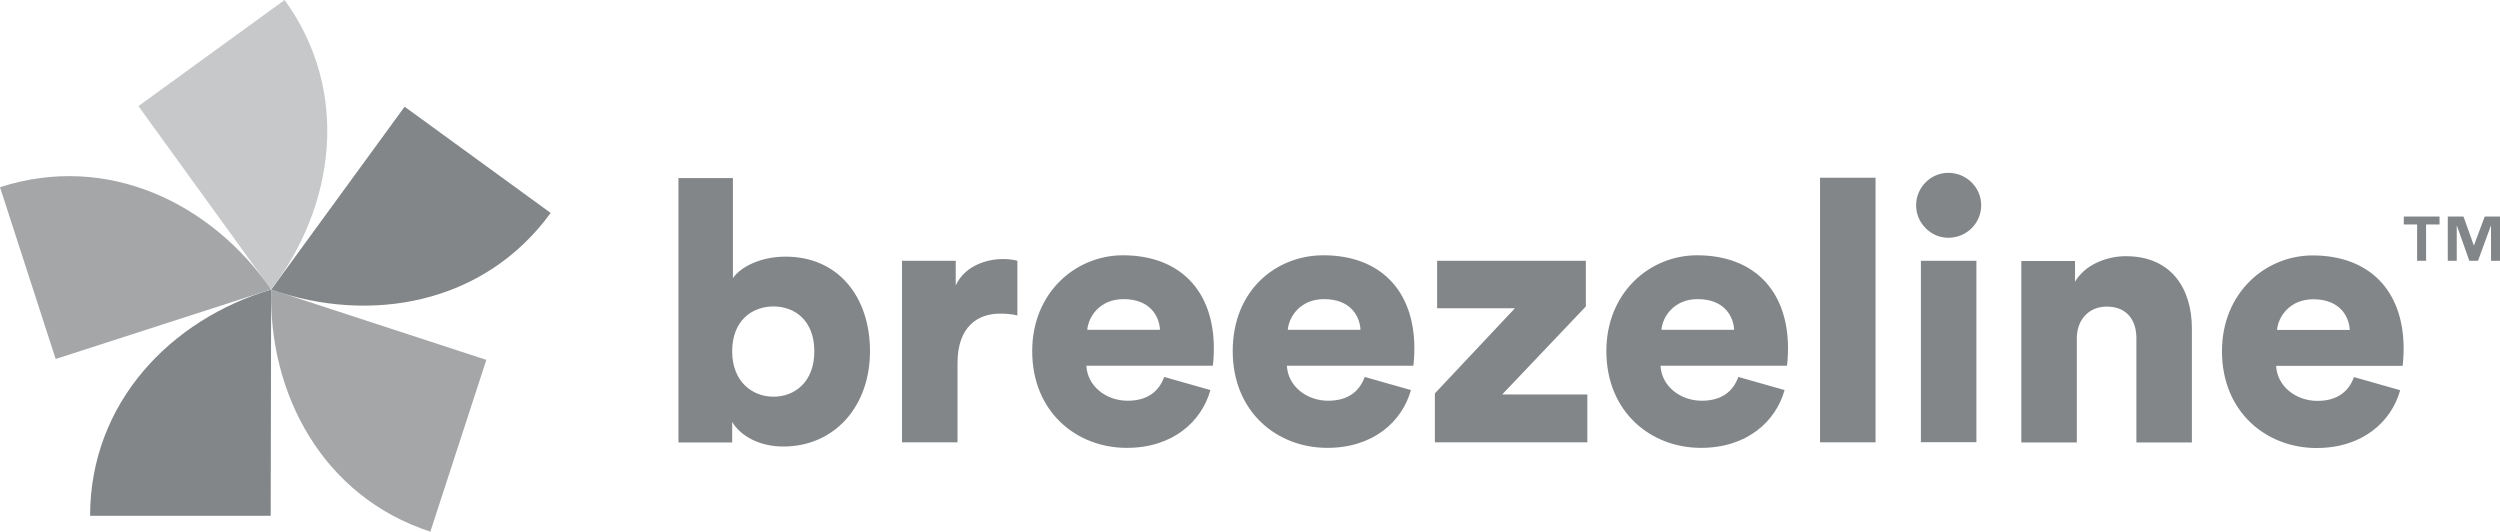 <svg xmlns="http://www.w3.org/2000/svg" id="Layer_2" data-name="Layer 2" viewBox="0 0 167.07 35.53"><defs><style>      .cls-1 {        fill: #a4a6a8;      }      .cls-2 {        fill: #c7c8c9;      }      .cls-3 {        fill: #838688;      }    </style></defs><g id="Logos_BW" data-name="Logos BW"><g><path class="cls-3" d="m160.4,26.08c-.59,2.1-2.51,3.86-5.59,3.86-3.34,0-6.32-2.39-6.32-6.47,0-3.91,2.91-6.4,6.06-6.4,3.76,0,6.08,2.32,6.08,6.23,0,.51-.05,1.07-.07,1.15h-8.45c.07,1.37,1.32,2.34,2.76,2.34,1.34,0,2.1-.64,2.44-1.59l3.1.88Zm-3.37-4.03c-.05-.93-.68-2.05-2.44-2.05-1.56,0-2.34,1.15-2.42,2.05h4.86Zm-18.24.56c0-1.22.78-2.12,2-2.12,1.34,0,1.98.9,1.98,2.1v6.98s3.71,0,3.71,0v-7.62c0-2.66-1.37-4.83-4.42-4.83-1.25,0-2.73.56-3.39,1.71v-1.39s-3.59,0-3.59,0v12.13s3.71,0,3.71,0v-6.96Zm24.23-7.61h-.89v2.43h-.6v-2.43h-.89v-.53h2.39v.53Zm4.05,2.43h-.6v-2.35h-.01l-.86,2.35h-.58l-.83-2.35h-.01v2.35h-.6v-2.96h1.05l.69,1.93h.01l.72-1.93h1.04v2.96Zm-36.87-5.88c1.22,0,2.2.98,2.2,2.17,0,1.2-.98,2.17-2.2,2.17-1.17,0-2.15-.98-2.15-2.17,0-1.2.98-2.17,2.15-2.17m-1.83,5.88h3.71v2.02s0,4.04,0,4.04v4.04s0,2.02,0,2.02h-3.71v-4.04s0-4.04,0-4.04v-4.04Zm-6.74,12.13h3.71s0-2.95,0-2.95v-5.89s0-5.89,0-5.89v-2.95s-3.71,0-3.71,0v5.89s0,5.89,0,5.89v5.89Zm-2.37-3.49c-.59,2.1-2.51,3.86-5.59,3.86-3.34,0-6.32-2.39-6.32-6.47,0-3.91,2.9-6.4,6.06-6.4,3.76,0,6.08,2.32,6.08,6.23,0,.51-.05,1.07-.07,1.15h-8.45c.07,1.37,1.32,2.34,2.76,2.34,1.34,0,2.1-.64,2.44-1.59l3.1.88Zm-3.37-4.03c-.05-.93-.68-2.05-2.44-2.05-1.56,0-2.34,1.15-2.42,2.05h4.86Zm-9.81,7.52v-3.2s-5.69,0-5.69,0l5.59-5.88v-3.05s-9.94,0-9.94,0v3.17s5.2,0,5.2,0l-5.35,5.69v3.27s10.18,0,10.18,0Zm-11.79-3.49c-.59,2.1-2.51,3.86-5.59,3.86-3.35,0-6.32-2.39-6.32-6.47s2.91-6.4,6.06-6.4c3.76,0,6.08,2.32,6.08,6.23,0,.51-.05,1.07-.07,1.15h-8.45c.07,1.37,1.32,2.34,2.76,2.34,1.34,0,2.1-.64,2.44-1.59l3.1.88Zm-3.37-4.03c-.05-.93-.68-2.05-2.44-2.05-1.56,0-2.34,1.15-2.42,2.05h4.86Zm-10.03,4.03c-.59,2.1-2.51,3.86-5.59,3.86-3.35,0-6.32-2.39-6.32-6.47,0-3.91,2.91-6.4,6.06-6.4,3.76,0,6.08,2.32,6.08,6.23,0,.51-.05,1.07-.07,1.15h-8.45c.07,1.37,1.32,2.34,2.76,2.34,1.34,0,2.1-.64,2.44-1.59l3.1.88Zm-3.37-4.03c-.05-.93-.68-2.05-2.44-2.05-1.56,0-2.34,1.15-2.42,2.05h4.86Zm-9.52-4.61c-.24-.07-.61-.12-.98-.12-.98,0-2.51.39-3.15,1.76v-1.64s-3.59,0-3.59,0v12.13s3.71,0,3.71,0v-5.3c0-2.42,1.34-3.3,2.83-3.3.37,0,.76.02,1.17.12v-3.66Zm-22.66,12.13V11.9s3.64,0,3.64,0v6.69c.51-.76,1.86-1.44,3.52-1.44,3.52,0,5.64,2.69,5.64,6.32,0,3.71-2.39,6.37-5.79,6.37-1.61,0-2.86-.71-3.42-1.64v1.37h-3.59Zm6.35-9.08c-1.44,0-2.76.95-2.76,3,0,2,1.32,3.03,2.76,3.03,1.44,0,2.73-1,2.73-3.03,0-2.05-1.29-3-2.73-3"></path><g><path class="cls-3" d="m18.12,19.35c-6.69,1.99-12.09,7.54-12.1,15.12h12.07s.03-15.12.03-15.12Z"></path><path class="cls-1" d="m18.12,19.35c-.17,6.98,3.44,13.83,10.64,16.18l3.74-11.48-14.38-4.7Z"></path><path class="cls-3" d="m18.12,19.35c6.59,2.32,14.22,1.01,18.68-5.12l-9.76-7.1-8.92,12.23Z"></path><path class="cls-2" d="m18.12,19.35c4.24-5.55,5.35-13.21.9-19.35l-9.77,7.09,8.87,12.26Z"></path><path class="cls-1" d="m18.12,19.35C14.16,13.6,7.21,10.18,0,12.51l3.72,11.48,14.4-4.65Z"></path></g></g></g></svg>